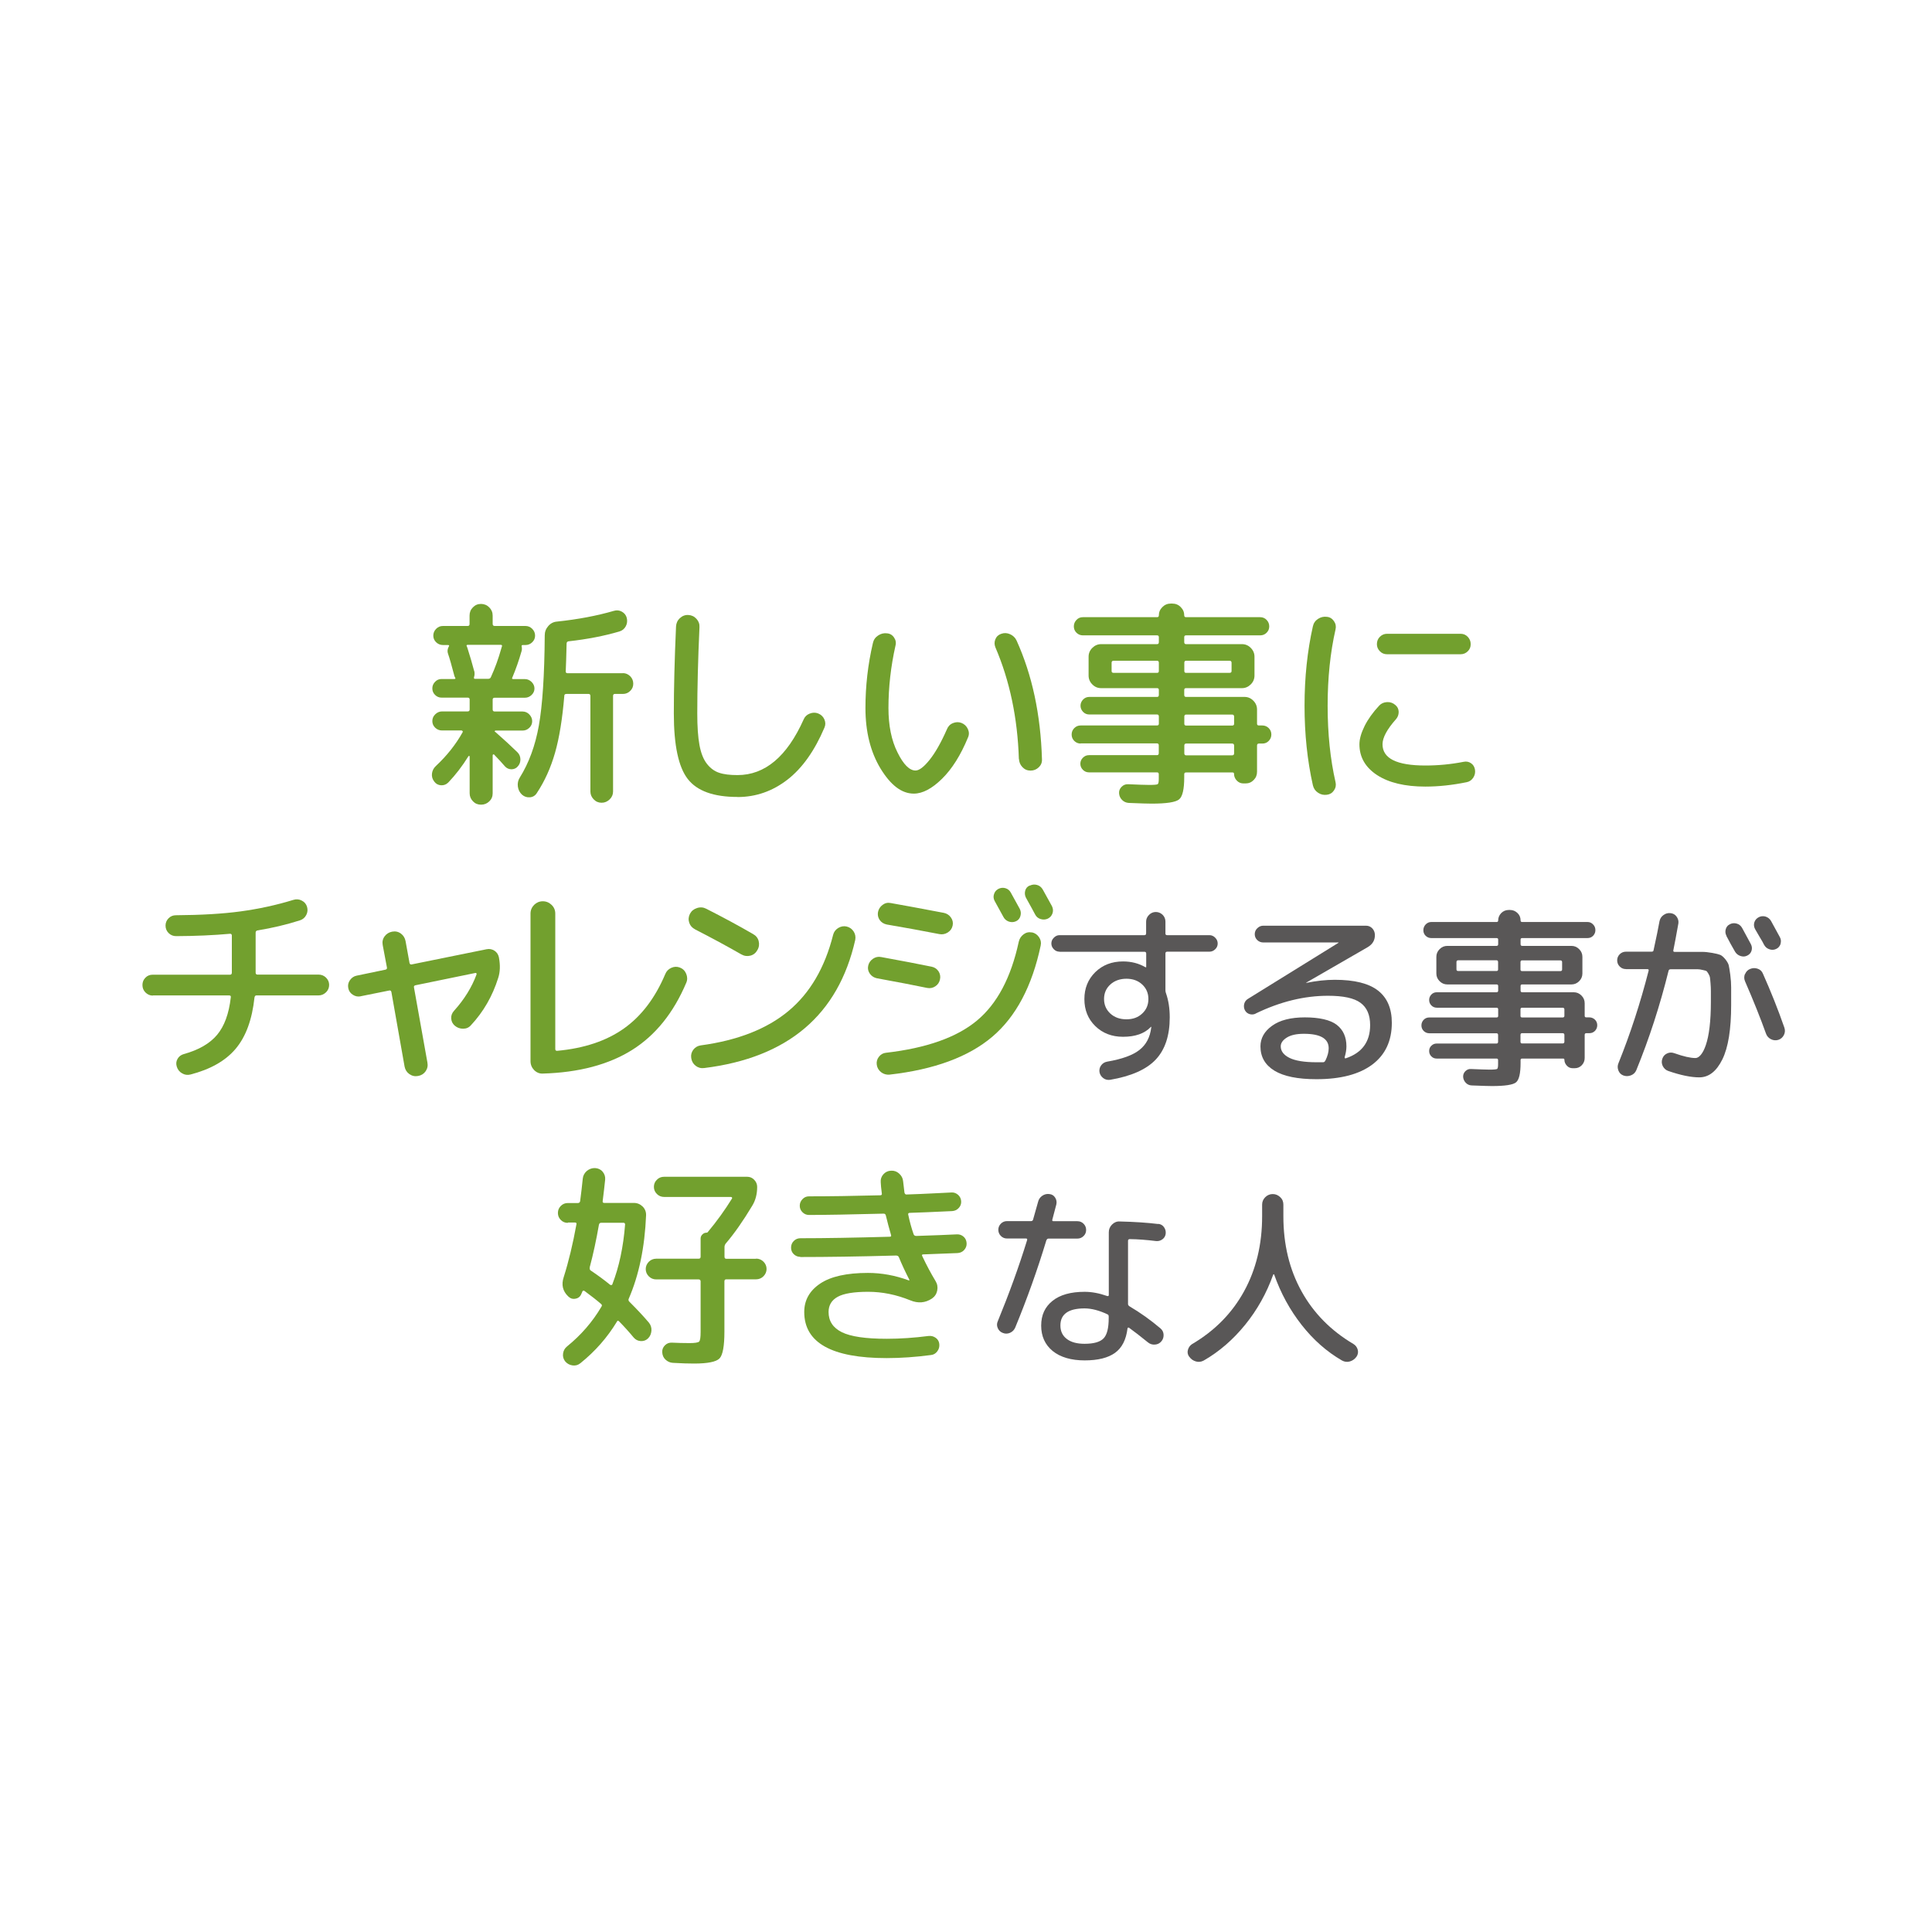 <?xml version="1.0" encoding="UTF-8"?><svg id="_レイヤー_2" xmlns="http://www.w3.org/2000/svg" width="220" height="220" xmlns:xlink="http://www.w3.org/1999/xlink" viewBox="0 0 220 220"><defs><style>.cls-1{fill:#fff;filter:url(#drop-shadow-1);opacity:.9;}.cls-2{fill:#72a02e;}.cls-3{fill:#595757;}.cls-4{fill:#595757;}.cls-5{fill:#72a02e;}</style><filter id="drop-shadow-1" filterUnits="userSpaceOnUse"><feOffset dx="3" dy="3"/><feGaussianBlur result="blur" stdDeviation="10"/><feFlood flood-color="#72a02e" flood-opacity=".1"/><feComposite in2="blur" operator="in"/><feComposite in="SourceGraphic"/></filter></defs><g id="_レイヤー_1-2"><circle class="cls-1" cx="110" cy="110" r="110"/><path class="cls-2" d="M55.72,91.25c-.26.25-.57.38-.94.38s-.67-.12-.92-.38-.38-.56-.38-.92v-4.2s-.02-.05-.05-.05-.06,0-.08.02c-.7,1.13-1.47,2.13-2.3,3-.23.23-.51.34-.83.32s-.58-.16-.77-.42c-.22-.28-.3-.59-.26-.92.04-.33.19-.62.44-.85,1.25-1.17,2.27-2.45,3.05-3.85.03-.03.03-.08,0-.12s-.08-.08-.12-.08h-2.22c-.3,0-.56-.1-.78-.31-.22-.21-.33-.46-.33-.76s.11-.56.33-.77.47-.33.78-.33h2.92c.15,0,.22-.08.22-.23v-1.12c0-.15-.08-.22-.22-.22h-2.98c-.28,0-.53-.1-.74-.31-.21-.21-.31-.45-.31-.74s.1-.53.31-.75c.21-.22.45-.32.74-.32h1.43c.15,0,.19-.05.12-.15-.03-.07-.06-.12-.08-.17-.32-1.22-.56-2.07-.73-2.55-.1-.27-.07-.54.08-.82.08-.12.05-.18-.1-.18h-.55c-.3,0-.56-.1-.78-.31-.22-.21-.33-.46-.33-.76s.11-.56.33-.78c.22-.22.47-.32.78-.32h2.8c.15,0,.22-.07.22-.23v-.95c0-.37.12-.68.38-.94.25-.26.56-.39.92-.39s.68.13.94.39c.26.26.39.57.39.94v.95c0,.15.08.23.23.23h3.5c.3,0,.56.11.77.32.22.22.33.48.33.78s-.11.55-.33.76c-.22.21-.47.31-.77.31h-.3c-.12,0-.16.07-.12.2.03.17.03.33-.02.5-.3,1.05-.65,2.05-1.05,3-.07.12-.03.18.12.18h1.32c.28,0,.53.11.75.32.22.22.33.47.33.75s-.11.53-.33.74c-.22.21-.47.31-.75.31h-3.45c-.15,0-.23.07-.23.22v1.12c0,.15.08.23.23.23h3.17c.3,0,.56.11.77.33s.33.47.33.77-.11.55-.33.76c-.22.21-.47.31-.77.31h-3.08s-.06.02-.08.05c-.02.03,0,.07.03.1h.02s.03,0,.03.02c.95.83,1.78,1.6,2.5,2.3.22.22.33.48.34.8,0,.32-.09.58-.29.8-.18.22-.42.33-.71.34-.29,0-.54-.1-.74-.31-.08-.1-.27-.31-.57-.64-.3-.33-.53-.57-.7-.74-.07-.03-.12,0-.15.08v4.35c0,.37-.13.67-.39.92ZM54.01,76.42c.05.25.04.47-.03.68-.03.13,0,.2.1.2h1.5c.17,0,.27-.07.32-.2.47-1.02.86-2.1,1.18-3.25l.07-.23s.04-.07.01-.12c-.02-.05-.06-.07-.11-.07h-3.8c-.13,0-.16.07-.08.2l.08.23c.28.88.53,1.74.75,2.57ZM70.93,76.65c.32,0,.59.12.83.35.23.23.35.52.35.85s-.11.59-.34.82c-.23.23-.5.35-.84.35h-.92c-.13,0-.2.08-.2.23v10.88c0,.35-.13.65-.39.9s-.56.38-.91.38-.65-.12-.9-.38-.38-.55-.38-.9v-10.88c0-.15-.07-.23-.2-.23h-2.52c-.17,0-.25.07-.25.2-.22,2.63-.57,4.8-1.06,6.51-.49,1.71-1.18,3.23-2.06,4.56-.18.3-.45.47-.79.5s-.65-.07-.91-.3c-.27-.25-.42-.56-.47-.92-.05-.37.02-.71.22-1.03,1.03-1.65,1.76-3.62,2.17-5.92s.64-5.73.67-10.27c0-.4.13-.75.4-1.06.27-.31.6-.48,1-.51,2.38-.25,4.54-.66,6.47-1.22.32-.1.62-.07.91.09.29.16.48.4.56.71.08.33.05.65-.11.95-.16.3-.4.5-.74.6-1.7.5-3.63.88-5.8,1.12-.13.03-.2.12-.2.25-.03,1.42-.07,2.48-.1,3.18,0,.13.07.2.2.2h6.3Z"/><path class="cls-2" d="M83.98,90.75c-2.72,0-4.6-.68-5.66-2.04-1.06-1.36-1.59-3.85-1.59-7.46,0-2.8.08-6.1.25-9.9.02-.38.16-.7.44-.96.28-.26.6-.38.96-.36.37.02.67.16.92.43.25.27.37.58.35.95-.17,3.75-.25,7.03-.25,9.85,0,1.47.08,2.66.25,3.58s.45,1.63.85,2.14c.4.51.87.85,1.4,1.02.53.18,1.23.26,2.08.26,3.13,0,5.64-2.11,7.53-6.33.13-.32.36-.54.69-.67.32-.13.65-.14.96-.02.33.13.57.36.71.67.14.32.15.63.01.95-1.12,2.63-2.52,4.61-4.21,5.92s-3.59,1.98-5.69,1.98Z"/><path class="cls-2" d="M104.05,90.37c-1.37,0-2.62-.95-3.78-2.85-1.15-1.9-1.72-4.2-1.72-6.9,0-2.5.28-4.97.85-7.4.08-.37.28-.65.6-.86.32-.21.66-.29,1.02-.24.33.03.6.19.79.48.19.28.25.59.16.92-.53,2.37-.8,4.73-.8,7.1,0,2,.34,3.69,1.03,5.06.68,1.38,1.37,2.06,2.05,2.06.42,0,.95-.4,1.6-1.21.65-.81,1.31-1.97,1.98-3.49.13-.33.36-.57.69-.7.32-.13.65-.14.96-.02.33.13.58.36.73.69.15.32.16.65.02.96-.83,2.02-1.82,3.59-2.96,4.71-1.14,1.12-2.21,1.69-3.21,1.69ZM116.02,86.42c-.15-4.67-1.04-8.9-2.67-12.7-.13-.32-.13-.63,0-.94.13-.31.36-.51.67-.61.33-.12.67-.1,1,.05.33.15.58.38.73.7,1.78,3.92,2.75,8.43,2.9,13.53.02.37-.1.67-.36.92s-.57.38-.94.38-.67-.13-.92-.39c-.25-.26-.38-.57-.4-.94Z"/><path class="cls-2" d="M123.06,84.67c-.28,0-.53-.1-.73-.3s-.3-.44-.3-.73.1-.52.3-.73c.2-.2.44-.3.73-.3h8.7c.13,0,.2-.07.2-.2v-.82c0-.15-.07-.23-.2-.23h-7.72c-.28,0-.52-.1-.71-.3-.19-.2-.29-.43-.29-.7s.1-.5.29-.7.43-.3.71-.3h7.72c.13,0,.2-.07.2-.23v-.57c0-.13-.07-.2-.2-.2h-6.38c-.38,0-.72-.14-1-.43-.28-.28-.42-.62-.42-1v-2.15c0-.38.14-.72.42-1,.28-.28.62-.43,1-.43h6.38c.13,0,.2-.07.2-.23v-.57c0-.13-.07-.2-.2-.2h-8.45c-.28,0-.53-.1-.73-.3s-.3-.44-.3-.72.1-.53.3-.74c.2-.21.44-.31.73-.31h8.45c.13,0,.2-.07.2-.2,0-.37.13-.68.4-.95.27-.27.59-.4.97-.4h.15c.38,0,.71.13.97.4.27.27.4.58.4.95,0,.13.07.2.2.2h8.45c.28,0,.53.1.73.31.2.21.3.45.3.74s-.1.52-.3.72-.44.3-.73.3h-8.45c-.13,0-.2.07-.2.2v.57c0,.15.07.23.2.23h6.38c.38,0,.72.14,1,.43.28.28.42.62.42,1v2.15c0,.38-.14.72-.42,1-.28.28-.62.43-1,.43h-6.38c-.13,0-.2.07-.2.2v.57c0,.15.07.23.2.23h6.67c.38,0,.72.14,1,.43.28.28.42.62.42,1v1.62c0,.13.07.2.2.2h.4c.28,0,.53.1.73.3.2.2.3.44.3.73s-.1.52-.3.73-.44.3-.73.3h-.4c-.13,0-.2.08-.2.23v2.98c0,.37-.12.68-.38.94-.25.26-.56.39-.92.39h-.25c-.3,0-.55-.11-.76-.33-.21-.22-.31-.48-.31-.77,0-.1-.06-.15-.17-.15h-5.3c-.13,0-.2.07-.2.2v.35c0,1.37-.2,2.21-.59,2.52-.39.32-1.43.48-3.11.48-.37,0-1.24-.02-2.62-.08-.3-.02-.55-.13-.76-.34s-.32-.46-.34-.76c-.02-.28.08-.53.29-.74.21-.21.45-.3.74-.29,1.13.05,1.93.08,2.4.08.57,0,.89-.03.97-.09.08-.06.12-.25.12-.59v-.55c0-.13-.07-.2-.2-.2h-7.75c-.27,0-.5-.1-.69-.29-.19-.19-.29-.42-.29-.69s.1-.5.29-.69c.19-.19.42-.29.69-.29h7.75c.13,0,.2-.08.2-.23v-.88c0-.15-.07-.23-.2-.23h-8.7ZM131.76,76.62c.13,0,.2-.07.2-.2v-.95c0-.15-.07-.23-.2-.23h-4.95c-.15,0-.23.07-.23.23v.95c0,.13.08.2.23.2h4.95ZM134.86,75.47v.95c0,.13.07.2.2.2h4.95c.15,0,.23-.07.23-.2v-.95c0-.15-.08-.23-.23-.23h-4.95c-.13,0-.2.07-.2.23ZM134.86,81.6v.82c0,.13.07.2.2.2h5.25c.15,0,.22-.07.22-.2v-.82c0-.15-.08-.23-.22-.23h-5.25c-.13,0-.2.08-.2.23ZM134.86,84.9v.88c0,.15.07.23.2.23h5.25c.15,0,.22-.08.22-.23v-.88c0-.15-.08-.23-.22-.23h-5.25c-.13,0-.2.08-.2.23Z"/><path class="cls-2" d="M151.1,90.5c-.37.05-.7-.02-1.01-.23-.31-.2-.5-.48-.59-.85-.63-2.8-.95-5.82-.95-9.05s.32-6.25.95-9.05c.08-.37.28-.65.59-.85.31-.2.65-.28,1.01-.23.33.03.6.2.8.49.2.29.26.6.18.94-.6,2.63-.9,5.53-.9,8.7s.3,6.07.9,8.7c.08.33.02.65-.18.94-.2.29-.47.45-.8.49ZM162.3,89.57c-2.32,0-4.15-.44-5.49-1.31-1.34-.88-2.01-2.05-2.01-3.51,0-.6.2-1.29.59-2.08.39-.78.95-1.56,1.66-2.32.23-.25.53-.38.89-.4.36-.02.67.09.94.32.25.2.38.46.39.79,0,.33-.1.6-.31.84-1.02,1.15-1.53,2.1-1.53,2.85,0,1.62,1.62,2.42,4.88,2.42,1.47,0,2.92-.14,4.35-.42.32-.07.6-.01.85.16.25.17.4.42.45.74.05.33-.02.64-.2.91-.18.27-.43.45-.75.51-1.62.33-3.18.5-4.7.5ZM166.32,72.17c.32,0,.59.11.81.34.22.23.34.5.34.84s-.11.59-.33.81c-.22.22-.49.34-.82.34h-8.38c-.32,0-.59-.11-.81-.34-.23-.23-.34-.5-.34-.81,0-.33.11-.61.34-.84.22-.22.5-.34.81-.34h8.38Z"/><path class="cls-5" d="M17.4,113.37c-.32,0-.59-.12-.83-.35-.23-.23-.35-.52-.35-.85s.11-.61.34-.84c.22-.23.5-.34.84-.34h8.8c.13,0,.2-.08.2-.23v-4.23c0-.13-.07-.2-.2-.2-1.88.17-3.93.26-6.15.27-.33,0-.62-.12-.85-.35-.23-.23-.35-.52-.35-.85s.12-.61.35-.84.51-.34.83-.34c2.87-.02,5.33-.16,7.38-.44s4.05-.71,6-1.31c.33-.1.65-.08.95.08.3.15.5.38.6.7.1.33.07.65-.09.95-.16.3-.4.5-.71.6-1.57.5-3.18.88-4.85,1.15-.13.03-.2.12-.2.25v4.55c0,.15.07.23.2.23h6.97c.33,0,.62.12.85.35.23.23.35.51.35.82,0,.33-.12.62-.36.85-.24.23-.52.35-.84.35h-7.08c-.12,0-.19.08-.22.23-.27,2.52-.98,4.46-2.14,5.84s-2.88,2.35-5.16,2.94c-.33.08-.65.04-.95-.14-.3-.17-.5-.43-.6-.76-.1-.32-.07-.61.09-.89s.4-.45.71-.54c1.7-.47,2.96-1.2,3.79-2.19.83-.99,1.35-2.41,1.56-4.26.03-.15-.03-.23-.2-.23h-8.67Z"/><path class="cls-5" d="M41.08,113.45c-.33.07-.64,0-.91-.18-.28-.18-.45-.43-.51-.75-.07-.33,0-.64.19-.91.19-.27.45-.45.76-.51l3.27-.68c.15-.03.21-.12.18-.25l-.48-2.55c-.07-.37,0-.7.21-.99.21-.29.5-.47.86-.54.37-.07.7,0,.99.21.29.21.47.5.54.86l.45,2.48c.03.15.12.21.25.18l8.53-1.73c.33-.07.63,0,.9.17.27.18.43.43.5.75.17.9.14,1.68-.08,2.35-.65,2.07-1.68,3.86-3.1,5.38-.23.27-.53.4-.9.4s-.68-.12-.95-.35c-.25-.22-.38-.49-.4-.82s.09-.62.33-.88c1.17-1.3,2.02-2.68,2.55-4.12.02-.05.01-.1-.01-.14-.03-.04-.06-.05-.11-.04l-6.82,1.4c-.15.03-.21.12-.18.25l1.53,8.55c.07.37,0,.7-.2.99s-.48.47-.85.54c-.37.07-.7,0-1-.21-.3-.21-.48-.5-.55-.86l-1.5-8.48c-.03-.15-.12-.21-.25-.18l-3.23.65Z"/><path class="cls-5" d="M61.81,122.25c-.38.02-.71-.12-.99-.4-.27-.28-.41-.62-.41-1.02v-16.8c0-.38.14-.71.41-.99.28-.27.6-.41.99-.41s.72.14,1,.41c.28.27.42.6.42.99v15.43c0,.13.07.2.2.2,3.08-.28,5.62-1.13,7.61-2.54,1.99-1.41,3.56-3.47,4.71-6.19.13-.33.36-.57.69-.72.33-.15.65-.16.99-.03.33.13.57.37.71.71s.15.68.01,1.01c-1.45,3.43-3.51,5.99-6.17,7.66-2.67,1.67-6.06,2.57-10.17,2.69Z"/><path class="cls-5" d="M79.14,105.82c-.33-.17-.55-.42-.66-.76-.11-.34-.08-.68.09-1.01.17-.32.43-.53.8-.65.37-.12.72-.09,1.05.08,1.93.98,3.71,1.94,5.33,2.88.33.18.55.45.64.8.09.35.05.69-.14,1.02-.18.33-.45.55-.8.64-.35.09-.69.05-1.03-.14-1.62-.93-3.38-1.88-5.27-2.85ZM96.39,105.5c.35.08.62.27.81.56.19.29.25.61.19.96-1.93,8.55-7.67,13.42-17.2,14.6-.37.05-.69-.04-.98-.26-.28-.22-.45-.52-.5-.89-.05-.35.03-.66.24-.94.21-.27.49-.44.84-.49,4.22-.57,7.55-1.88,10-3.92s4.14-4.94,5.08-8.67c.08-.33.28-.59.58-.78.3-.18.62-.24.95-.17Z"/><path class="cls-5" d="M99.86,111.4c-.33-.07-.6-.24-.8-.51-.2-.28-.27-.58-.2-.91.07-.33.25-.6.54-.8.29-.2.6-.27.94-.2,2.37.43,4.28.8,5.75,1.1.33.07.59.24.78.52.18.28.24.59.17.92-.07.33-.24.6-.53.79-.28.19-.59.25-.92.19-1.45-.3-3.36-.67-5.72-1.1ZM117.51,106.17c.33.07.6.25.8.54.2.29.27.6.2.94-.98,4.65-2.82,8.12-5.52,10.41-2.7,2.29-6.6,3.73-11.7,4.31-.35.03-.67-.06-.95-.27-.28-.22-.45-.5-.5-.85-.05-.33.03-.64.24-.91.21-.27.48-.43.81-.46,4.6-.53,8.05-1.75,10.35-3.66,2.3-1.91,3.89-4.9,4.77-8.99.08-.35.27-.63.55-.84.28-.21.6-.28.95-.21ZM100.96,105.27c-.33-.07-.6-.24-.79-.51-.19-.28-.25-.58-.19-.91.07-.33.24-.6.52-.81s.59-.28.93-.21c1.25.22,3.27.59,6.05,1.12.33.07.6.24.8.52.2.28.27.59.2.92-.07.33-.25.6-.55.79-.3.19-.62.25-.95.19-2.15-.42-4.16-.78-6.03-1.1ZM113.68,101.22c.27-.13.54-.16.81-.08.27.08.48.25.61.5.58,1.05.92,1.67,1.02,1.85.13.25.16.52.08.81-.08.29-.26.5-.52.61-.27.12-.54.12-.81.03-.28-.1-.48-.28-.61-.53-.57-1.03-.9-1.64-1-1.82-.13-.25-.16-.51-.07-.77.08-.27.25-.47.5-.6ZM117.26,100.85c.27-.13.54-.16.83-.08.28.08.5.26.65.52.62,1.12.97,1.75,1.05,1.9.13.27.15.54.06.81-.09.27-.27.48-.54.61-.27.12-.54.13-.83.04-.28-.09-.49-.27-.62-.54-.22-.42-.56-1.04-1.03-1.88-.13-.25-.16-.52-.09-.8.07-.28.25-.48.51-.6Z"/><path class="cls-4" d="M120.65,108.37c-.25,0-.47-.09-.65-.28-.18-.18-.28-.4-.28-.65s.09-.47.28-.66c.18-.19.4-.29.65-.29h9.66c.13,0,.2-.07.2-.2v-1.34c0-.29.11-.55.33-.77.22-.22.48-.33.77-.33s.57.11.78.32c.21.21.32.47.32.78v1.36c0,.12.07.18.2.18h4.82c.25,0,.46.1.65.29s.28.41.28.66-.09.47-.28.65c-.18.18-.4.28-.65.28h-4.82c-.13,0-.2.07-.2.2v4.2c0,.12.02.23.07.35.28.81.42,1.72.42,2.73,0,2.07-.53,3.67-1.59,4.8s-2.8,1.9-5.2,2.31c-.29.04-.56-.02-.79-.2-.23-.18-.37-.4-.42-.68-.04-.28.02-.54.19-.77.17-.23.4-.37.69-.42,1.7-.29,2.93-.74,3.68-1.34.76-.6,1.2-1.44,1.33-2.53v-.02l.02-.04s0-.04-.02-.04l-.04.02c-.72.75-1.77,1.12-3.17,1.12-1.28,0-2.33-.41-3.16-1.22-.83-.81-1.24-1.84-1.24-3.07s.41-2.25,1.24-3.07c.83-.81,1.88-1.22,3.16-1.22.95,0,1.8.22,2.55.66h.07s.02,0,.02-.02v-1.54c0-.13-.07-.2-.2-.2h-9.66ZM130.07,115.41c.47-.44.7-.99.7-1.65s-.23-1.21-.7-1.65c-.47-.44-1.07-.66-1.8-.66s-1.36.22-1.84.66c-.48.44-.71.99-.71,1.65s.24,1.21.71,1.65c.48.44,1.09.66,1.84.66s1.33-.22,1.8-.66Z"/><path class="cls-3" d="M143.01,115.41c-.23.12-.47.14-.71.07-.24-.07-.42-.22-.54-.44-.12-.23-.14-.48-.08-.73.07-.25.21-.44.43-.57l10.3-6.38.02-.02-.02-.02h-8.56c-.26,0-.49-.09-.68-.27-.19-.18-.29-.41-.29-.67s.09-.49.29-.68c.19-.19.42-.29.68-.29h11.7c.28,0,.51.1.7.29.19.19.29.43.31.7.03.63-.24,1.11-.81,1.45l-7.02,4.05v.02h.04c1.13-.23,2.21-.35,3.23-.35,2.23,0,3.87.41,4.92,1.23s1.57,2.05,1.57,3.67c0,2.05-.74,3.64-2.22,4.75-1.48,1.11-3.6,1.67-6.36,1.67-2.13,0-3.72-.32-4.79-.97-1.06-.65-1.59-1.57-1.59-2.77,0-.92.44-1.71,1.32-2.34.88-.64,2.13-.96,3.74-.96s2.9.28,3.63.85,1.1,1.38,1.1,2.45c0,.38-.07.79-.2,1.23-.01.04,0,.08.02.11.03.03.07.04.11.02,1.85-.62,2.77-1.88,2.77-3.78,0-1.16-.37-2.01-1.1-2.54-.73-.54-1.96-.8-3.7-.8-2.7,0-5.44.67-8.23,2.02ZM150.93,120.76c.25-.51.37-.98.37-1.39,0-1.1-.94-1.65-2.82-1.65-.84,0-1.49.14-1.95.43-.46.29-.69.62-.69,1,0,.54.33.98.99,1.31s1.69.5,3.08.5h.75c.12,0,.21-.07.26-.2Z"/><path class="cls-3" d="M162.76,117.66c-.25,0-.46-.09-.64-.26-.18-.18-.26-.39-.26-.64s.09-.46.26-.64c.18-.18.39-.26.64-.26h7.66c.12,0,.18-.06.18-.18v-.73c0-.13-.06-.2-.18-.2h-6.8c-.25,0-.46-.09-.63-.26-.17-.18-.25-.38-.25-.62s.08-.44.25-.62c.17-.18.38-.26.63-.26h6.8c.12,0,.18-.07.18-.2v-.51c0-.12-.06-.18-.18-.18h-5.61c-.34,0-.63-.12-.88-.37-.25-.25-.37-.54-.37-.88v-1.89c0-.34.12-.63.37-.88.25-.25.54-.37.88-.37h5.61c.12,0,.18-.07.18-.2v-.51c0-.12-.06-.18-.18-.18h-7.44c-.25,0-.46-.09-.64-.26-.18-.18-.26-.39-.26-.64s.09-.46.26-.65c.18-.18.39-.28.64-.28h7.44c.12,0,.18-.06.18-.18,0-.32.12-.6.35-.84.23-.23.52-.35.86-.35h.13c.34,0,.62.12.86.35s.35.51.35.84c0,.12.06.18.18.18h7.44c.25,0,.46.09.64.28.18.18.26.4.26.65s-.09.46-.26.64c-.18.18-.39.26-.64.26h-7.44c-.12,0-.18.06-.18.18v.51c0,.13.06.2.18.2h5.61c.34,0,.63.12.88.37.25.25.37.54.37.88v1.89c0,.34-.12.63-.37.88-.25.25-.54.37-.88.37h-5.61c-.12,0-.18.06-.18.18v.51c0,.13.06.2.18.2h5.87c.34,0,.63.12.88.37.25.25.37.54.37.88v1.43c0,.12.06.18.18.18h.35c.25,0,.46.09.64.26.18.18.26.39.26.64s-.09.46-.26.64c-.18.18-.39.26-.64.26h-.35c-.12,0-.18.07-.18.2v2.62c0,.32-.11.6-.33.83-.22.23-.49.34-.81.34h-.22c-.26,0-.49-.09-.67-.29-.18-.19-.28-.42-.28-.68,0-.09-.05-.13-.15-.13h-4.66c-.12,0-.18.06-.18.18v.31c0,1.2-.17,1.94-.52,2.22-.34.28-1.26.42-2.74.42-.32,0-1.09-.02-2.31-.07-.26-.01-.49-.11-.67-.3s-.28-.41-.3-.67c-.01-.25.07-.47.25-.65.18-.18.4-.27.65-.25,1,.04,1.7.07,2.11.07.5,0,.78-.03.86-.08.07-.05.11-.22.11-.52v-.48c0-.12-.06-.18-.18-.18h-6.82c-.23,0-.44-.08-.6-.25-.17-.17-.25-.37-.25-.61s.08-.44.25-.6c.17-.17.37-.25.6-.25h6.82c.12,0,.18-.07.18-.2v-.77c0-.13-.06-.2-.18-.2h-7.66ZM170.41,110.57c.12,0,.18-.06.18-.18v-.84c0-.13-.06-.2-.18-.2h-4.36c-.13,0-.2.07-.2.2v.84c0,.12.07.18.2.18h4.36ZM173.14,109.56v.84c0,.12.06.18.18.18h4.36c.13,0,.2-.06.2-.18v-.84c0-.13-.07-.2-.2-.2h-4.36c-.12,0-.18.07-.18.2ZM173.14,114.95v.73c0,.12.06.18.18.18h4.62c.13,0,.2-.06.2-.18v-.73c0-.13-.07-.2-.2-.2h-4.62c-.12,0-.18.07-.18.2ZM173.14,117.85v.77c0,.13.06.2.18.2h4.62c.13,0,.2-.07.2-.2v-.77c0-.13-.07-.2-.2-.2h-4.62c-.12,0-.18.07-.18.2Z"/><path class="cls-3" d="M185.14,110.35c-.28,0-.51-.1-.7-.29-.19-.19-.29-.43-.29-.7s.1-.51.29-.7.43-.29.7-.29h2.93c.13,0,.21-.05.22-.15.32-1.47.55-2.57.68-3.32.06-.29.21-.53.45-.7.24-.18.51-.25.8-.22.29.03.53.16.7.4s.24.49.2.77c-.24,1.35-.43,2.36-.57,3.04-.03.13.01.2.13.2h3.11c.36,0,.75.04,1.19.12s.73.15.9.22c.17.07.36.23.57.48.21.26.34.49.4.69.05.21.11.57.18,1.1.07.53.1,1.01.1,1.45v1.98c0,2.77-.33,4.84-1,6.2-.67,1.36-1.54,2.05-2.63,2.05-.94,0-2.12-.24-3.54-.73-.28-.1-.48-.29-.62-.56-.13-.27-.15-.55-.04-.85.1-.28.29-.48.55-.59.26-.12.54-.12.81-.02,1.04.37,1.84.55,2.4.55.21,0,.41-.12.62-.37.21-.25.4-.62.57-1.12s.32-1.17.42-2.01c.1-.84.15-1.8.15-2.87v-1.25c0-.25-.01-.55-.04-.9s-.05-.58-.07-.68-.07-.24-.18-.42c-.1-.18-.18-.27-.24-.3s-.19-.06-.41-.11c-.21-.05-.39-.08-.54-.08h-3.1c-.13,0-.21.06-.24.18-.98,3.97-2.21,7.74-3.67,11.31-.12.28-.32.48-.61.59s-.57.12-.85.02c-.28-.1-.47-.29-.58-.57-.11-.28-.11-.56.01-.84,1.35-3.34,2.49-6.85,3.43-10.52.03-.12-.01-.18-.13-.18h-2.46ZM196.6,106.57c-.13-.23-.16-.48-.09-.75.07-.26.23-.46.46-.57.25-.13.51-.16.79-.08.28.08.48.25.62.5.22.4.55,1,.99,1.83.13.25.16.5.08.76-.08.26-.25.44-.5.56-.24.12-.49.13-.76.04-.27-.09-.47-.25-.61-.48-.12-.21-.29-.51-.51-.9-.22-.4-.38-.7-.48-.9ZM198.72,110.91c.11-.27.3-.47.58-.58s.56-.12.85-.02c.29.1.49.29.6.57.89,2,1.71,4.04,2.44,6.14.1.29.08.58-.06.85s-.35.45-.63.54c-.29.09-.58.06-.85-.08s-.46-.36-.56-.65c-.62-1.73-1.41-3.71-2.38-5.94-.12-.28-.12-.55-.01-.83ZM202.76,107.48c-.09.27-.26.47-.51.58-.25.12-.51.13-.78.03-.27-.09-.47-.27-.6-.52-.1-.21-.27-.51-.51-.9-.24-.4-.4-.69-.51-.88-.13-.25-.16-.5-.08-.76.08-.26.25-.45.49-.58.25-.13.51-.16.78-.08.27.08.48.25.63.5.23.41.57,1.03,1.01,1.85.13.24.15.49.07.76Z"/><path class="cls-5" d="M64.66,139.25c-.32,0-.58-.11-.8-.33-.22-.22-.33-.48-.33-.8s.11-.58.33-.8c.22-.22.48-.33.8-.33h1.15c.13,0,.22-.07.25-.2.12-.92.22-1.77.3-2.57.03-.35.19-.64.46-.88.28-.23.59-.34.94-.33.35.02.64.15.86.41.22.26.32.56.29.91-.07.67-.16,1.48-.28,2.42-.03.15.03.23.18.23h3.38c.38,0,.71.14.99.41.27.27.4.6.39.99-.15,3.65-.81,6.83-1.98,9.52-.05.12-.02.23.08.33.88.88,1.62,1.67,2.22,2.38.22.27.31.58.29.92-.03.35-.15.64-.39.88-.23.22-.51.32-.83.3s-.58-.15-.8-.4c-.52-.63-1.07-1.24-1.65-1.83-.12-.12-.2-.12-.25,0-1.1,1.82-2.49,3.4-4.17,4.75-.27.22-.57.3-.91.25-.34-.05-.62-.21-.84-.48-.2-.27-.27-.56-.22-.89.05-.33.2-.59.45-.79,1.6-1.3,2.9-2.8,3.9-4.5.1-.13.09-.24-.02-.33-.48-.42-1.11-.91-1.88-1.48-.12-.08-.21-.05-.28.1,0,.02,0,.05-.03.1s-.03.08-.05.1c-.12.32-.34.51-.66.57-.33.07-.6-.02-.84-.25-.63-.6-.81-1.33-.52-2.2.57-1.8,1.05-3.81,1.45-6.02.03-.13-.02-.2-.17-.2h-.8ZM67.16,144.32c-.03.17,0,.28.1.35.85.57,1.58,1.11,2.2,1.62.03.03.08.05.15.04.07,0,.11-.04.12-.09.77-1.98,1.25-4.25,1.45-6.8,0-.13-.06-.2-.18-.2h-2.55c-.13,0-.22.08-.25.23-.3,1.73-.65,3.35-1.05,4.85ZM86.09,143.32c.33,0,.62.12.85.35.23.23.35.51.35.83s-.12.59-.35.83c-.23.23-.52.35-.85.35h-3.4c-.13,0-.2.08-.2.23v5.73c0,1.65-.19,2.67-.56,3.05s-1.34.58-2.89.58c-.6,0-1.41-.02-2.42-.08-.32-.02-.59-.14-.83-.36s-.36-.5-.38-.84c-.02-.32.09-.58.31-.8.22-.22.5-.32.81-.3.6.03,1.27.05,2,.05.6,0,.96-.06,1.08-.17.12-.12.17-.49.17-1.12v-5.73c0-.15-.08-.23-.22-.23h-4.83c-.33,0-.62-.12-.85-.35s-.35-.51-.35-.83.12-.59.35-.83c.23-.23.52-.35.85-.35h4.83c.15,0,.22-.08.22-.23v-2.08c0-.17.07-.32.2-.45.13-.13.28-.2.45-.2.08,0,.13-.02.15-.05,1.07-1.28,1.99-2.57,2.78-3.85.02-.03.01-.07-.01-.11-.03-.04-.06-.06-.11-.06h-7.6c-.33,0-.61-.11-.84-.34-.23-.23-.34-.5-.34-.81s.11-.59.34-.81c.22-.23.5-.34.84-.34h9.43c.32,0,.59.11.81.34.22.23.34.5.34.81,0,.83-.19,1.56-.58,2.18-1.02,1.7-2.02,3.13-3.02,4.3-.08.12-.12.24-.12.38v1.1c0,.15.07.23.2.23h3.4Z"/><path class="cls-5" d="M91.15,143.12c-.3,0-.55-.1-.76-.3-.21-.2-.31-.45-.31-.75s.1-.55.31-.76c.21-.21.46-.31.76-.31,2.78,0,6.17-.06,10.17-.17.13,0,.18-.06.15-.18-.22-.75-.42-1.5-.6-2.25-.03-.13-.12-.2-.25-.2-3.83.1-6.67.15-8.5.15-.28,0-.53-.1-.74-.31-.21-.21-.31-.45-.31-.74s.1-.53.31-.75c.21-.22.45-.32.74-.32,2.37,0,5.07-.04,8.12-.12.15,0,.21-.08.17-.25-.07-.53-.11-.94-.12-1.23-.03-.35.07-.65.3-.91.23-.26.53-.4.88-.41.35-.02.66.09.92.33s.42.52.45.88l.15,1.27c.03.15.11.23.22.23.52-.02,1.06-.04,1.62-.06s1.2-.05,1.9-.09c.7-.03,1.24-.06,1.62-.08.28-.02.53.08.75.27.22.2.33.44.35.73.02.3-.08.56-.28.77-.2.22-.45.33-.75.35-2.13.1-3.73.17-4.8.2-.17,0-.23.07-.2.2.18.85.39,1.6.62,2.25.05.12.15.18.3.18,2.02-.07,3.55-.12,4.6-.18.3-.02.56.07.78.26.22.19.33.44.35.74.02.3-.08.56-.28.78-.2.22-.45.33-.75.35l-3.9.15c-.15,0-.19.07-.12.2.48,1.02.99,1.97,1.52,2.85.2.33.26.69.18,1.08-.08.38-.28.68-.6.9-.75.5-1.58.57-2.47.2-1.6-.65-3.2-.97-4.8-.97s-2.77.19-3.46.57c-.69.38-1.04.96-1.04,1.73,0,1.03.5,1.8,1.51,2.3,1.01.5,2.71.75,5.11.75,1.55,0,3.14-.11,4.77-.32.3-.03.57.04.81.21s.38.41.41.71c.03.3-.04.58-.23.83s-.42.39-.72.42c-1.73.23-3.42.35-5.05.35-6.25,0-9.38-1.75-9.38-5.25,0-1.35.61-2.43,1.82-3.24s3.03-1.21,5.43-1.21c1.55,0,3.1.28,4.65.85h.05s.03-.03.03-.05c-.47-.92-.87-1.77-1.2-2.58-.05-.13-.16-.2-.33-.2-4.28.12-7.92.17-10.92.17Z"/><path class="cls-3" d="M115.04,151.76c-.27.12-.55.14-.83.03-.28-.1-.48-.29-.59-.55-.12-.26-.12-.53,0-.79,1.29-3.14,2.41-6.22,3.34-9.24.03-.12-.01-.18-.13-.18h-2.16c-.28,0-.51-.1-.7-.29s-.29-.43-.29-.7.1-.51.29-.7c.19-.19.42-.29.7-.29h2.73c.13,0,.21-.06.24-.18.29-1.03.48-1.7.57-2.02.07-.29.23-.52.48-.69.25-.17.52-.23.81-.19.28.03.5.16.65.4.15.23.2.49.14.77-.1.4-.26.98-.46,1.74-.03.12.01.18.13.18h2.73c.28,0,.51.1.7.29.19.19.29.43.29.7s-.09.51-.29.7c-.19.19-.43.29-.7.29h-3.3c-.1,0-.18.07-.24.2-1,3.31-2.18,6.62-3.54,9.92-.12.28-.31.48-.58.6ZM131.88,139.36c.28.03.5.15.66.37.16.22.23.47.2.75-.03.26-.15.48-.37.64-.22.16-.46.23-.73.2-1.07-.13-2.06-.21-2.97-.22-.15,0-.22.06-.22.18v7.22c0,.09.06.18.18.26,1.22.72,2.39,1.55,3.52,2.51.22.19.34.43.35.72.01.29-.07.54-.26.76-.19.22-.43.34-.73.36-.29.02-.56-.06-.79-.25-.85-.69-1.56-1.24-2.13-1.65-.1-.07-.17-.05-.2.07-.16,1.28-.63,2.2-1.42,2.77-.79.57-1.94.86-3.46.86s-2.77-.36-3.64-1.07c-.87-.71-1.31-1.68-1.31-2.89s.43-2.13,1.29-2.82c.86-.69,2.08-1.03,3.66-1.03.81,0,1.66.16,2.57.48.12.03.18-.01.18-.13v-7.13c0-.34.12-.63.37-.88s.54-.37.88-.35c1.7.04,3.16.14,4.38.29ZM126.25,150.09v-.18c0-.12-.04-.2-.13-.24-.95-.45-1.83-.68-2.62-.68-1.83,0-2.75.65-2.75,1.94,0,.66.24,1.17.73,1.54.48.37,1.16.55,2.02.55,1.06,0,1.78-.21,2.17-.62.39-.41.58-1.18.58-2.31Z"/><path class="cls-3" d="M135.42,154.5c-.18-.25-.23-.51-.15-.79s.23-.5.48-.66c2.57-1.51,4.54-3.51,5.91-6,1.37-2.49,2.06-5.33,2.06-8.55v-1.32c0-.34.12-.62.36-.86.24-.23.52-.35.85-.35s.6.12.85.35.36.52.36.86v1.32c0,3.21.69,6.06,2.07,8.55,1.38,2.49,3.35,4.48,5.92,6,.25.16.41.38.48.66s.02.54-.15.79c-.19.26-.44.44-.75.53-.31.09-.61.05-.9-.11-1.73-1-3.26-2.35-4.6-4.06s-2.38-3.62-3.12-5.73c-.03-.04-.07-.04-.11.02-.75,2.1-1.81,4-3.19,5.7-1.38,1.7-2.95,3.06-4.71,4.07-.29.16-.59.2-.9.11-.31-.09-.56-.26-.75-.53Z"/></g></svg>